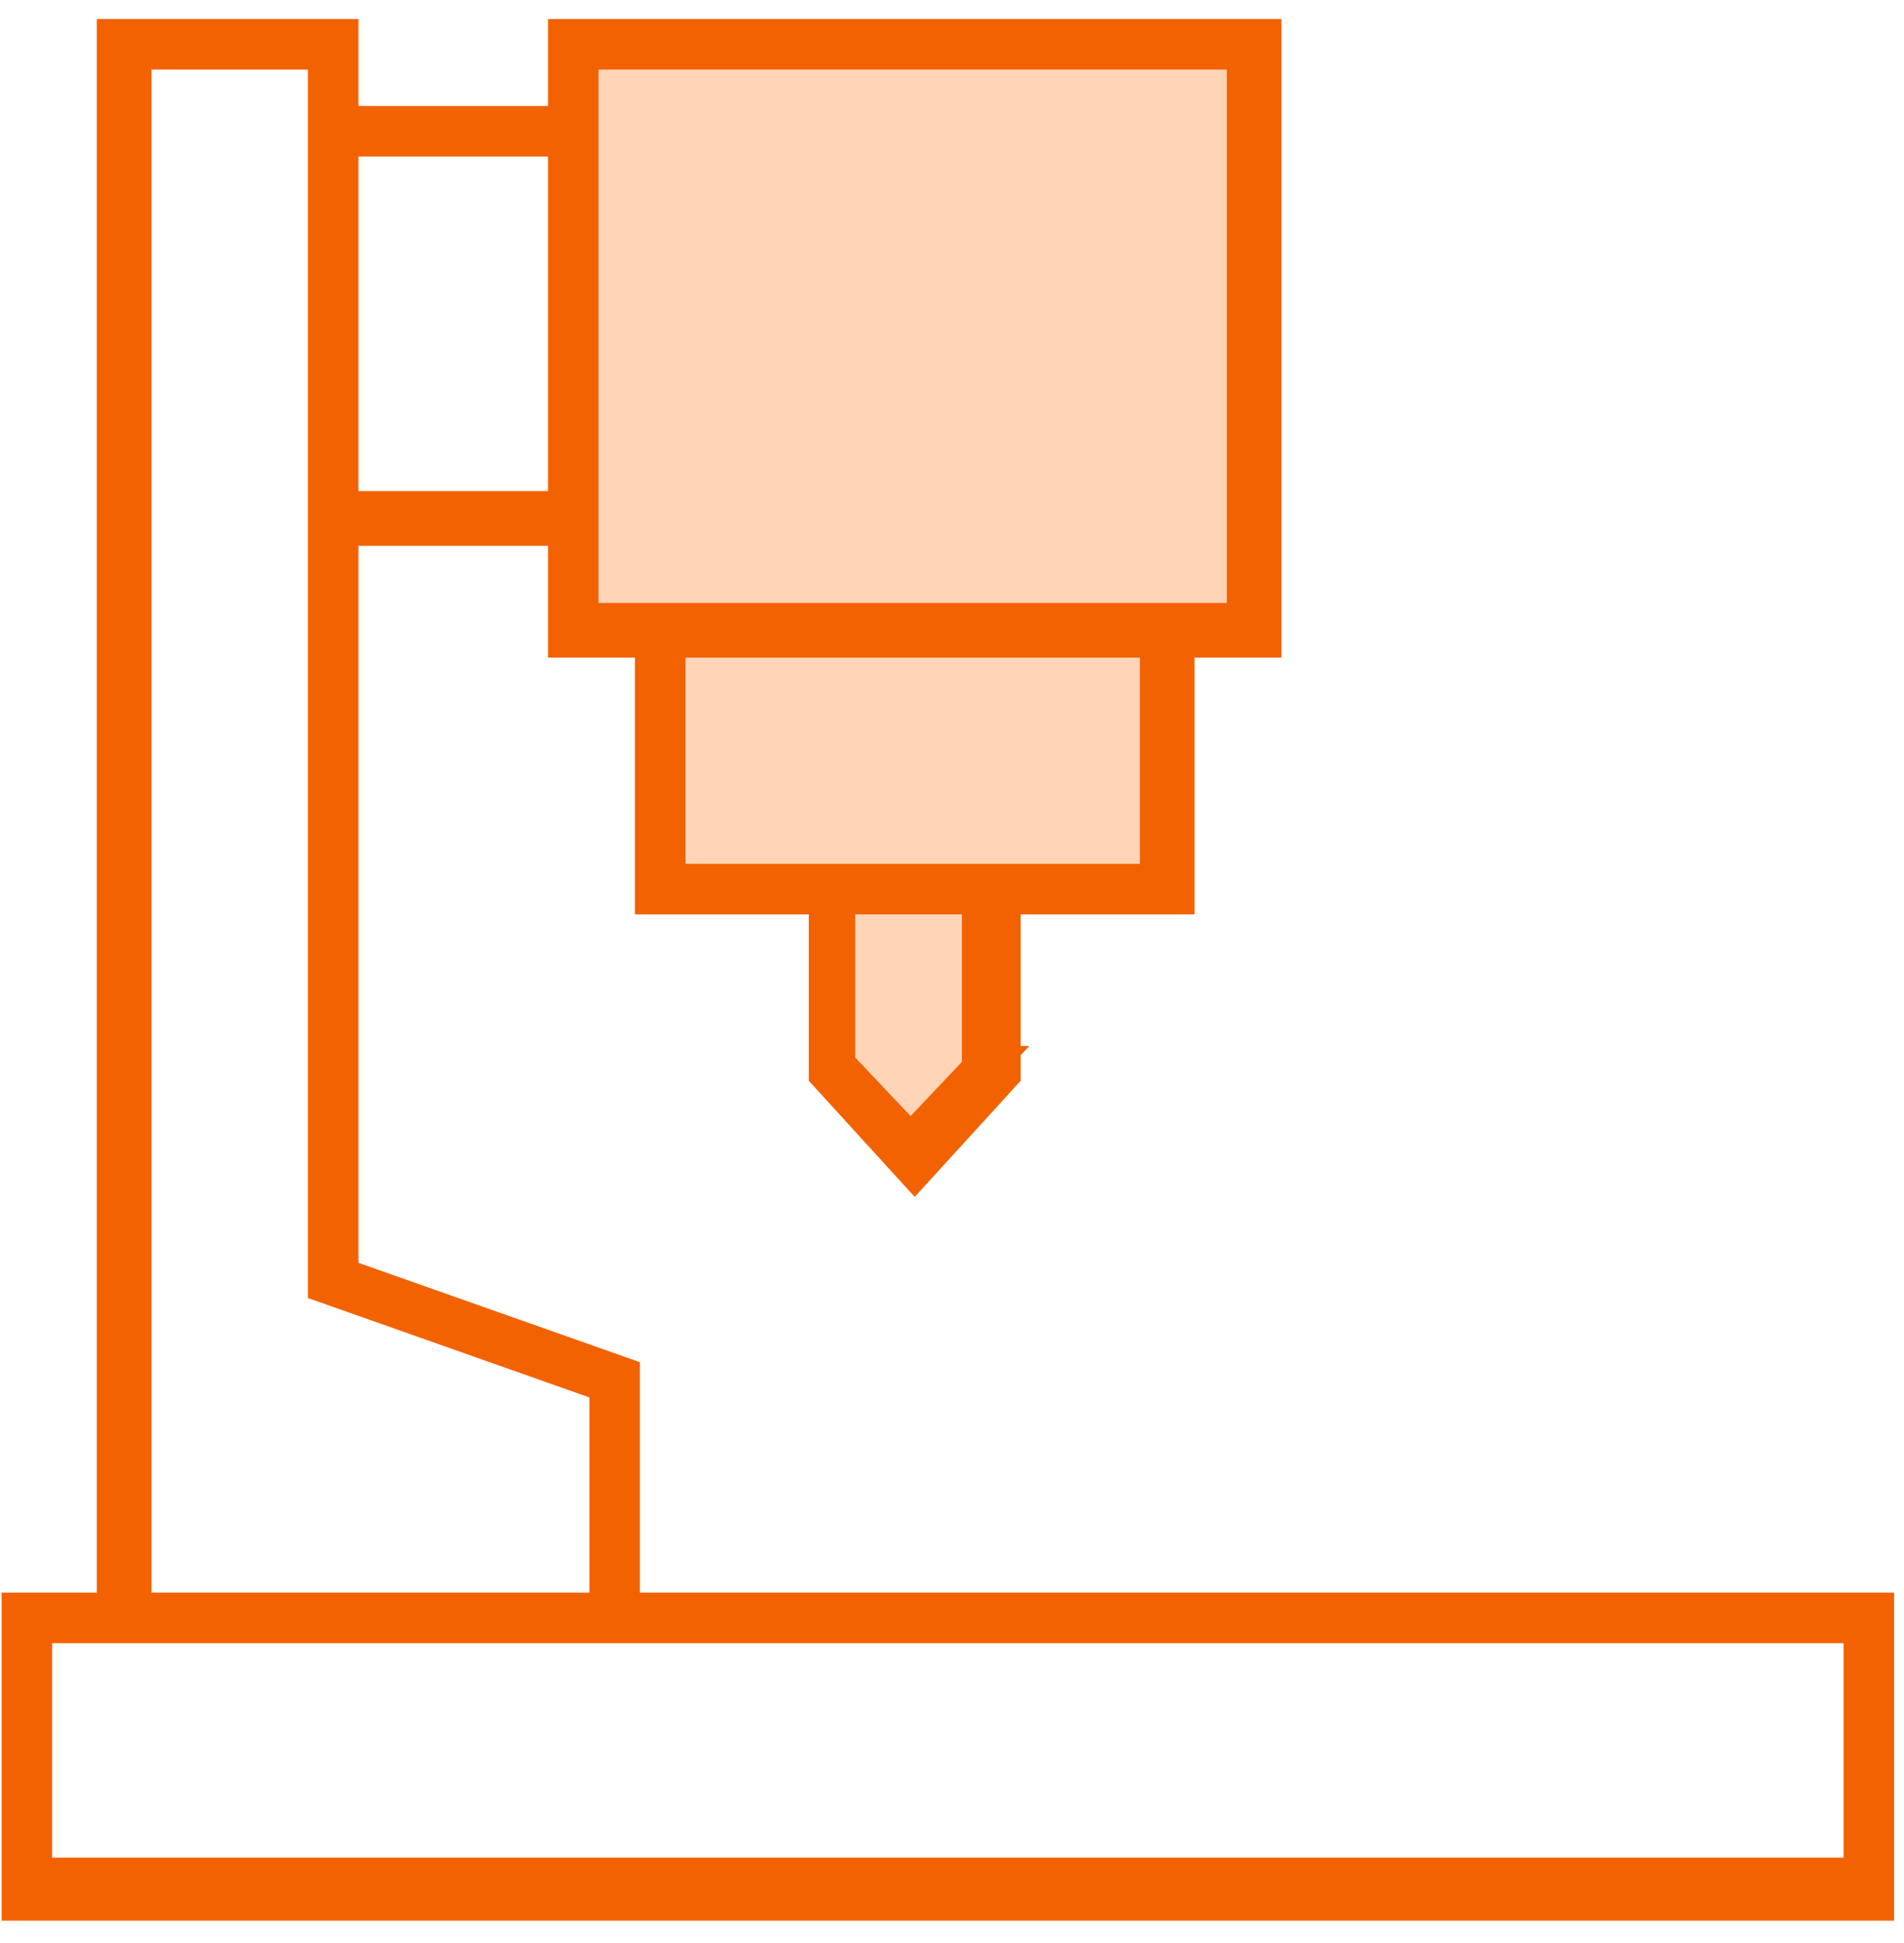 <?xml version="1.0" encoding="utf-8"?><svg width="50" height="51" viewBox="0 0 50 51" fill="none" xmlns="http://www.w3.org/2000/svg">
<path fill-rule="evenodd" clip-rule="evenodd" d="M15 1.457H33V16.457H31V23.457H26V28.457L24 30.457L22 28.457V23.457H17V16.457H15V1.457Z" fill="#FFD4B7"/>
<path d="M16.304 36.109L8.913 33.5V13.826H14.891V16.761H17.173V23.5H21.739V28.174L24.021 30.674L26.304 28.174V23.5H30.869V16.761H33.152V1H14.891V3.283H8.913V1H3.043V42.304H0.543V49.913H49.239V42.304H16.304V36.109ZM25.869 27.956L23.913 30.022L21.956 27.956V23.5H25.76V27.956H25.869ZM30.434 23.174H17.5V16.761H30.434V23.174ZM15.217 1.326H32.717V16.326H15.217V1.326ZM8.913 3.609H14.891V13.391H8.913V3.609ZM3.478 1.326H8.586V33.717L15.978 36.326V42.304H3.478V1.326ZM48.913 42.63V49.261H0.869V42.63H48.913Z" fill="#F26200" stroke="#F26200" stroke-miterlimit="10"/>
</svg>
